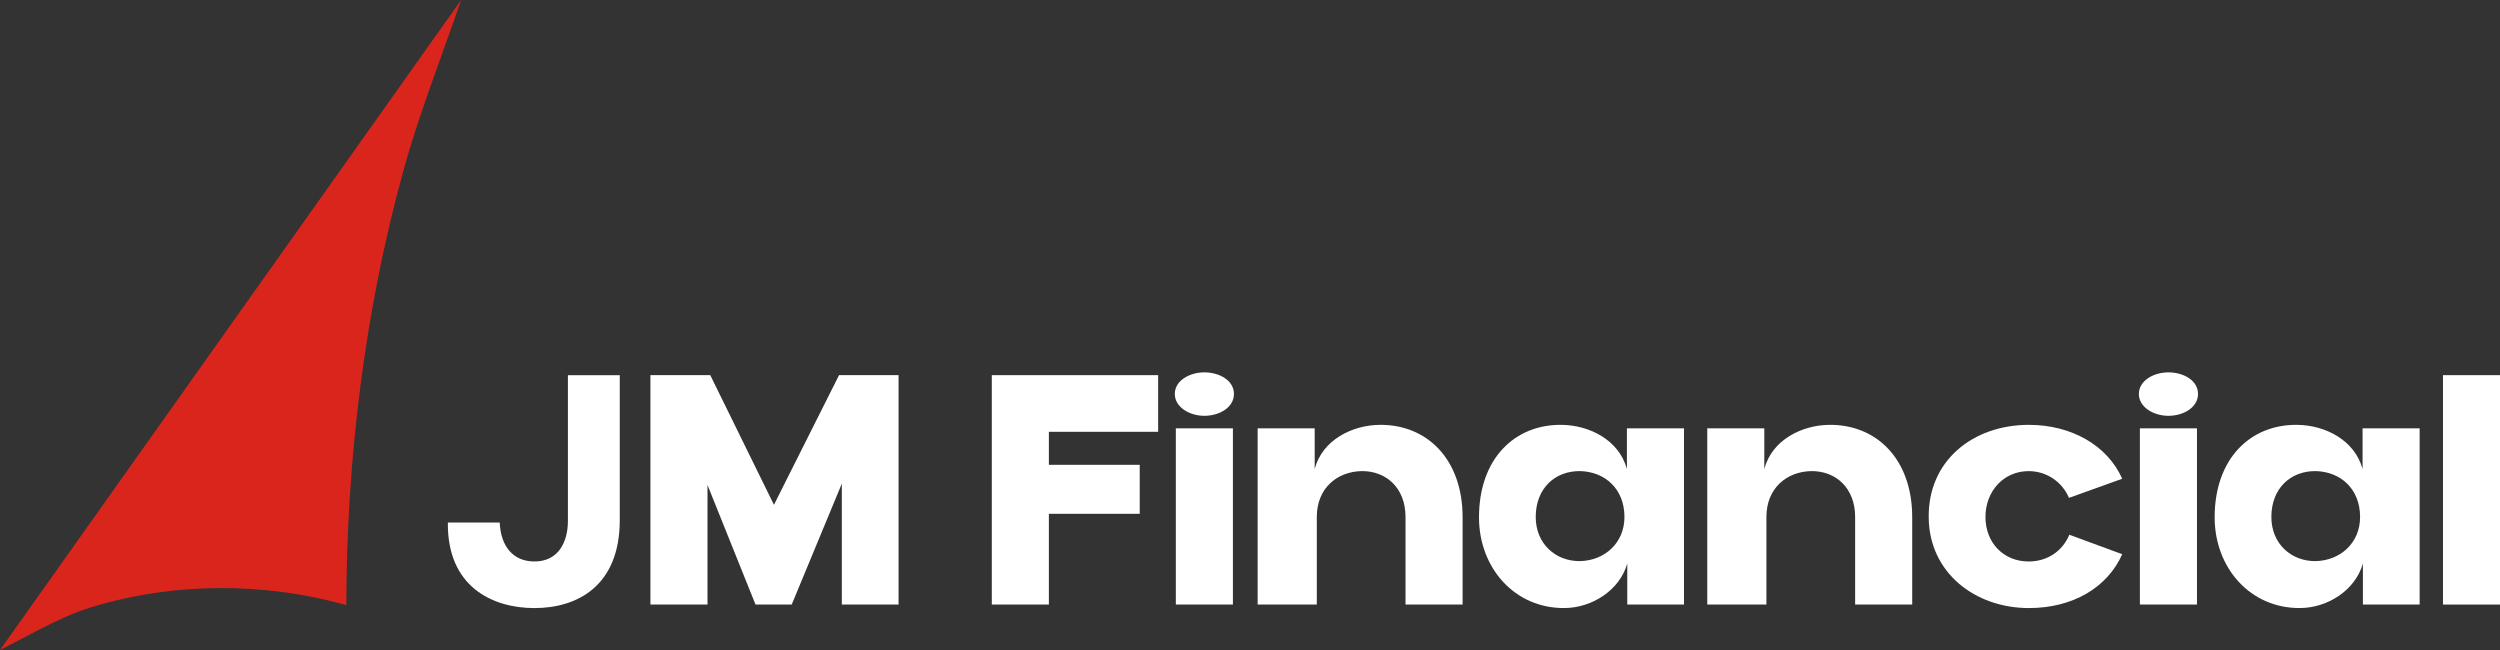 <svg width="200" height="52" viewBox="0 0 200 52" fill="none" xmlns="http://www.w3.org/2000/svg">
<rect x="0" y="0" width="200" height="52" fill="#333333" stroke="none"/>
<path d="M35.829 41.803H39.977C40.06 43.694 41.034 44.918 42.761 44.918C44.654 44.918 45.433 43.388 45.433 41.665V30.016H49.581V41.611C49.581 46.895 46.158 48.646 42.761 48.646C39.364 48.646 35.772 46.921 35.829 41.806V41.803Z" fill="white"/>
<path d="M52.031 30.012H56.821L61.916 40.383L67.124 30.012H71.885V48.364H67.347V38.689L63.337 48.364H60.441L56.6 38.8V48.364H52.034V30.012H52.031Z" fill="white"/>
<path d="M79.344 30.012H92.652V34.544H83.91V37.185H91.177V41.104H83.91V48.363H79.344V30.01V30.012Z" fill="white"/>
<path d="M96.35 29.789C97.548 29.789 98.716 30.43 98.716 31.514C98.716 32.598 97.548 33.265 96.35 33.265C95.153 33.265 93.984 32.57 93.984 31.514C93.984 30.458 95.153 29.789 96.35 29.789ZM94.067 34.266H98.633V48.365H94.067V34.266Z" fill="white"/>
<path d="M100.609 34.267H105.175V37.52C105.788 35.185 108.183 34.015 110.354 33.989C114.112 33.935 117.008 36.687 117.008 41.385V48.365H112.442V41.359C112.442 39.05 110.91 37.66 108.908 37.688C106.931 37.743 105.344 39.079 105.344 41.359V48.365H100.612V34.267H100.609Z" fill="white"/>
<path d="M118.32 41.385C118.32 36.684 121.188 33.932 124.946 33.989C127.146 34.018 129.512 35.185 130.153 37.52V34.267H134.719V48.365H130.182V45.084C129.569 47.224 127.369 48.614 125.198 48.643C121.188 48.697 118.32 45.444 118.32 41.385ZM126.421 44.889C128.369 44.835 129.956 43.444 129.956 41.359C129.956 39.107 128.398 37.743 126.421 37.688C124.416 37.66 122.858 39.05 122.858 41.359C122.858 43.499 124.445 44.918 126.421 44.889Z" fill="white"/>
<path d="M136.578 34.267H141.144V37.52C141.757 35.185 144.152 34.015 146.323 33.989C150.081 33.935 152.977 36.687 152.977 41.385V48.365H148.411V41.359C148.411 39.05 146.879 37.66 144.876 37.688C142.9 37.743 141.313 39.079 141.313 41.359V48.365H136.581V34.267H136.578Z" fill="white"/>
<path d="M154.297 41.384C154.243 36.852 157.832 33.988 162.315 33.988C165.738 33.988 168.608 35.656 169.777 38.3L165.518 39.83C164.988 38.58 163.764 37.69 162.289 37.69C160.284 37.69 158.837 39.303 158.837 41.361C158.837 43.418 160.284 44.919 162.289 44.919C163.822 44.919 165.016 44.058 165.546 42.779L169.777 44.336C168.608 46.977 165.853 48.645 162.315 48.645C157.999 48.645 154.326 45.809 154.297 41.386V41.384Z" fill="white"/>
<path d="M173.475 29.789C174.673 29.789 175.842 30.43 175.842 31.514C175.842 32.598 174.673 33.265 173.475 33.265C172.278 33.265 171.109 32.57 171.109 31.514C171.109 30.458 172.278 29.789 173.475 29.789ZM171.192 34.266H175.758V48.365H171.192V34.266Z" fill="white"/>
<path d="M177.172 41.385C177.172 36.684 180.039 33.932 183.797 33.989C185.997 34.018 188.363 35.185 189.005 37.52V34.267H193.571V48.365H189.033V45.084C188.42 47.224 186.221 48.614 184.049 48.643C180.039 48.697 177.172 45.444 177.172 41.385ZM185.273 44.889C187.221 44.835 188.807 43.444 188.807 41.359C188.807 39.107 187.249 37.743 185.273 37.688C183.268 37.66 181.709 39.05 181.709 41.359C181.709 43.499 183.296 44.918 185.273 44.889Z" fill="white"/>
<path d="M195.438 30.012H200.003V48.364H195.438V30.012Z" fill="white"/>
<path d="M1.06 50.508L0 52C0 52 3.067 50.4 3.28 50.293C4.553 49.66 5.771 49.048 7.309 48.578C13.887 46.56 21.121 46.563 27.707 48.407C27.726 36.776 29.162 25.017 32.229 13.805C33.515 9.105 35.317 4.597 36.891 0L1.06 50.508Z" fill="#DA251D"/>
</svg>
